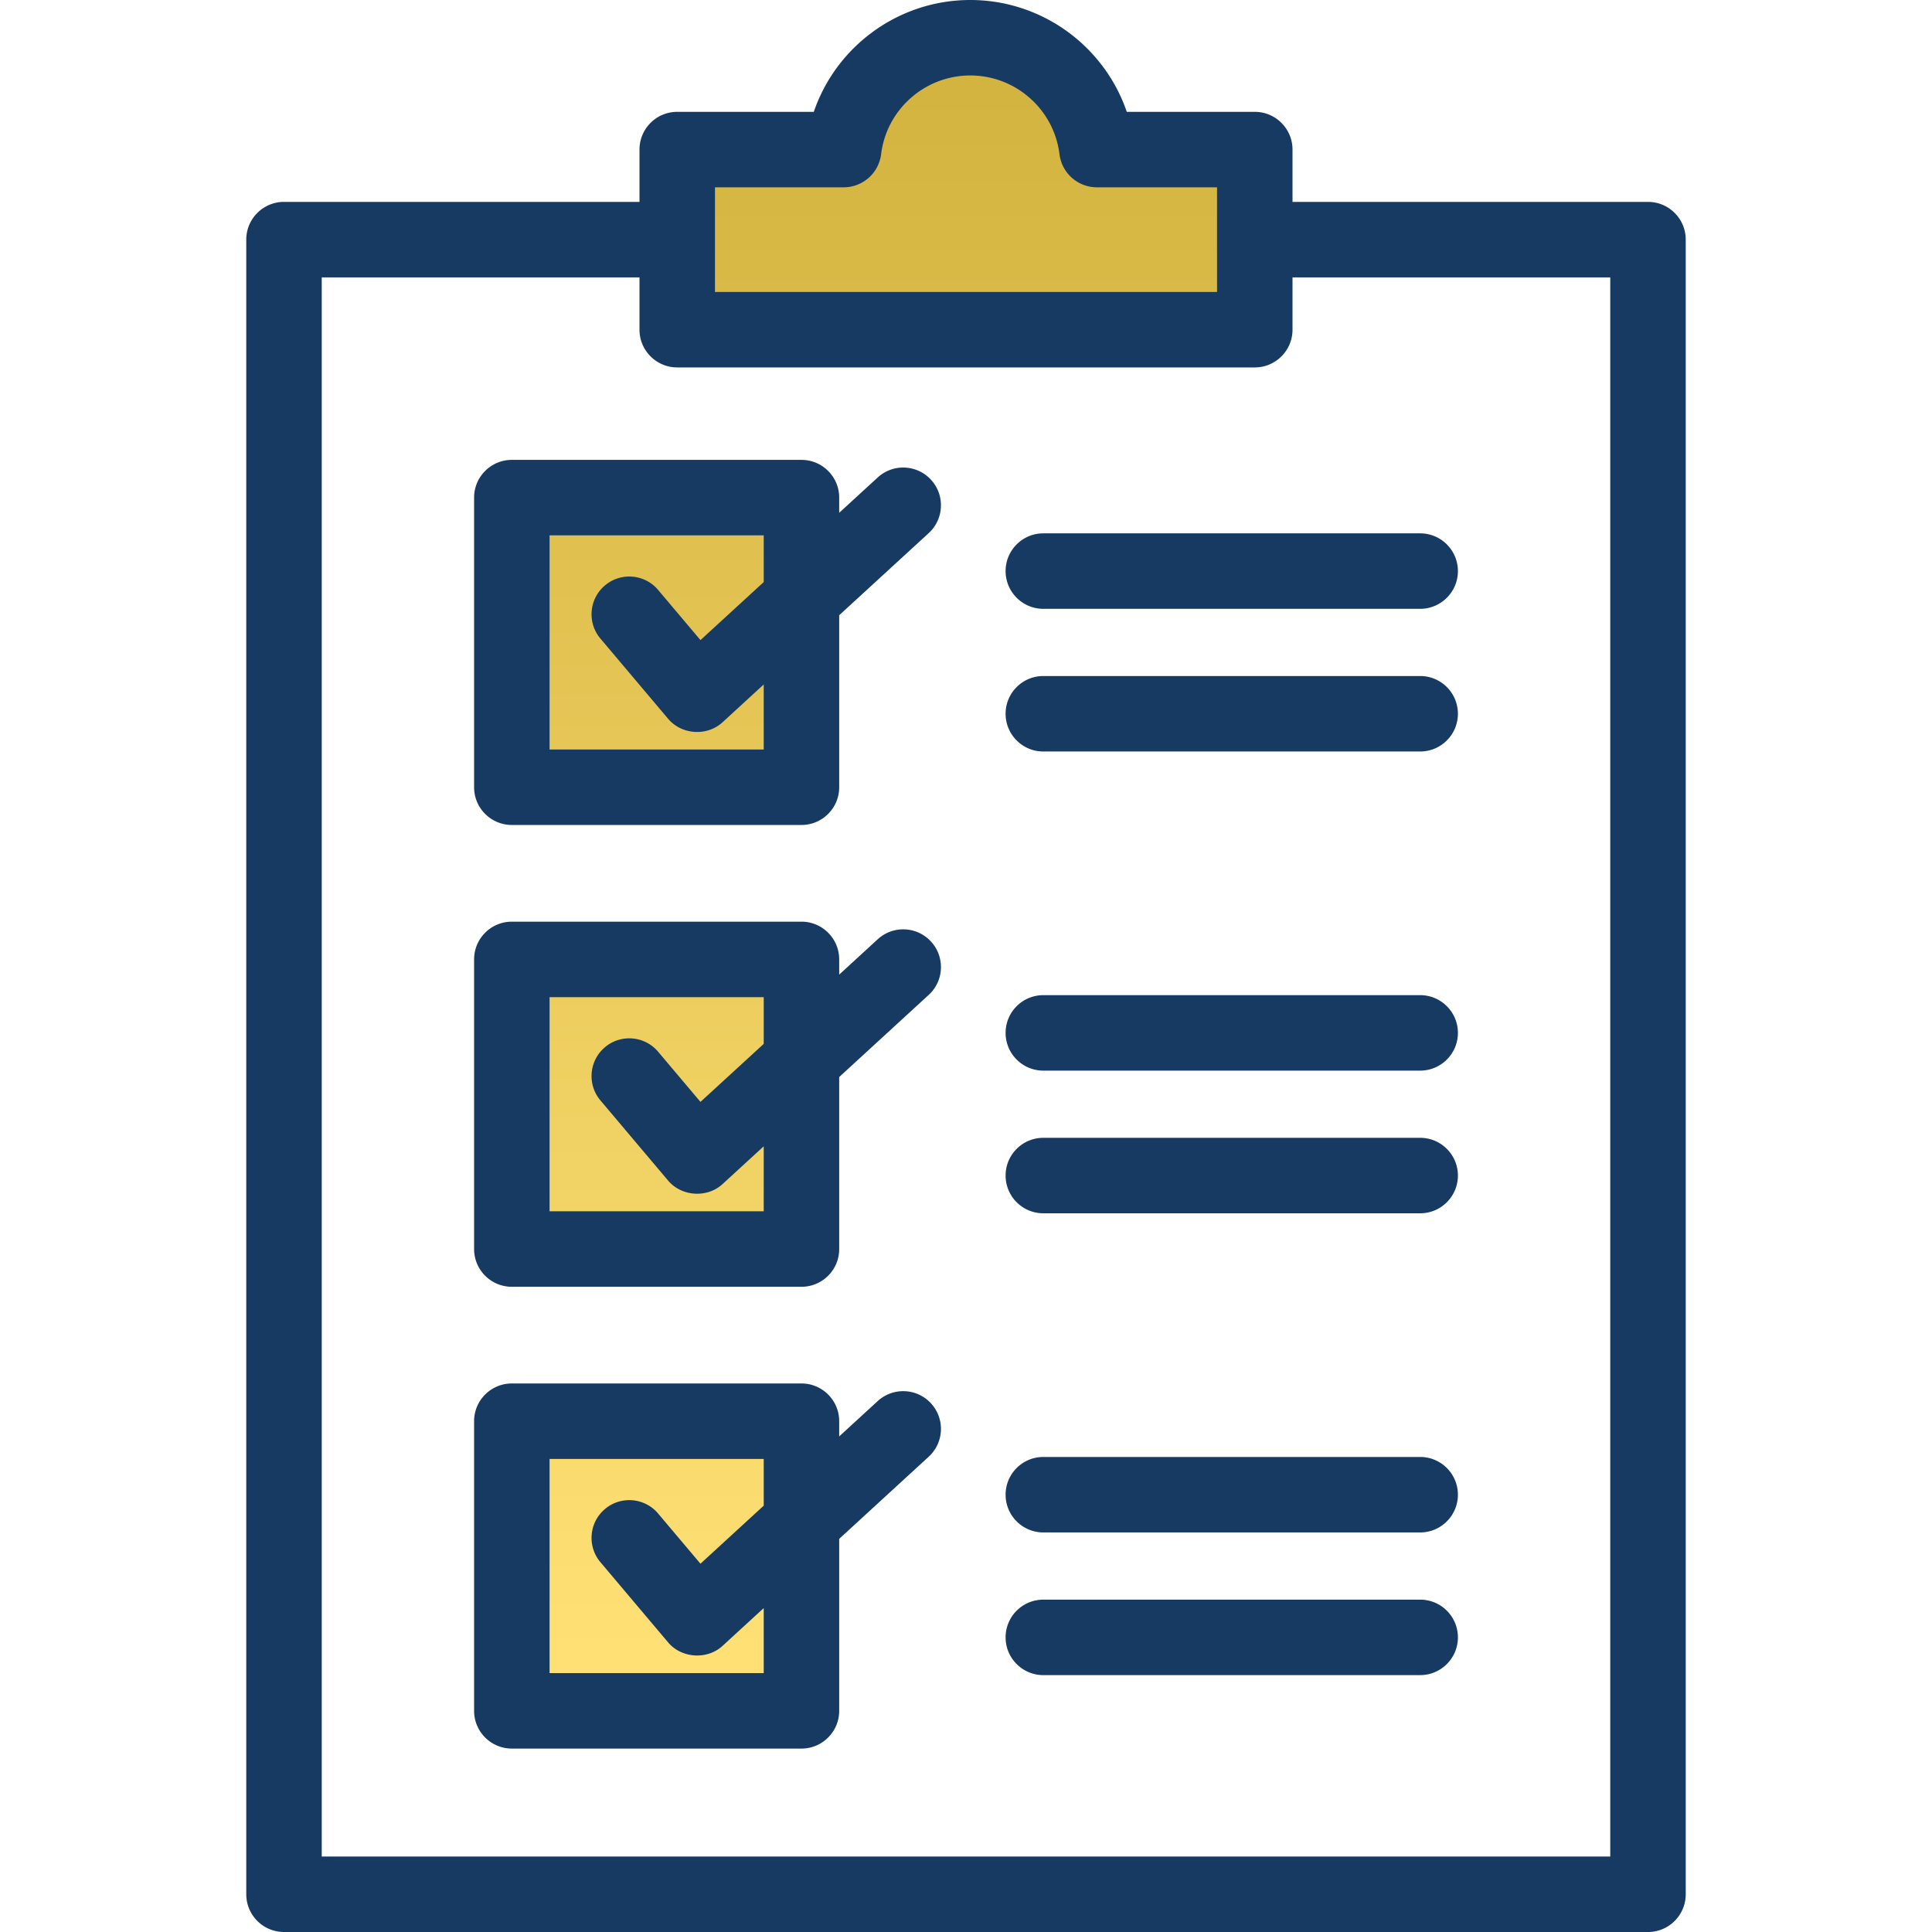 <svg width="512" height="512" fill="none" xmlns="http://www.w3.org/2000/svg"><path fill-rule="evenodd" clip-rule="evenodd" d="M184.475 82.37V44.639h39.103a4.997 4.997 0 0 0 4.962-4.386c1.777-14.416 14.08-25.252 28.597-25.252 14.517 0 26.821 10.836 28.598 25.252a4.998 4.998 0 0 0 4.962 4.386h36.829V82.37H184.475Zm-3.584 104.902c1.749 2.072 5.203 2.296 7.202.461l19.302-17.716v33.607h-66.754v-66.756h66.754v19.58l-22.224 20.392-14.583-17.281c-1.775-2.103-4.944-2.368-7.046-.593a5.014 5.014 0 0 0-.596 7.046c5.981 7.088 11.964 14.173 17.945 21.26Zm-.154 122.205.016.016.134.159c1.736 2.052 5.223 2.285 7.207.465l19.301-17.707v33.599h-66.754v-66.756h66.754v19.581l-22.224 20.386-14.582-17.28c-1.774-2.102-4.946-2.364-7.047-.592-2.105 1.776-2.367 4.947-.594 7.051 5.919 7.022 11.804 14.118 17.789 21.078Zm0 122.381.019.019.137.163c1.725 2.045 5.229 2.269 7.2.459l19.302-17.716v33.607h-66.754v-66.761h66.754v19.58l-22.223 20.398-14.583-17.281a5.01 5.01 0 0 0-7.046-.593c-2.101 1.774-2.369 4.945-.596 7.046 5.923 7.02 11.804 14.118 17.79 21.079Z" fill="url(#a)"/><path fill-rule="evenodd" clip-rule="evenodd" d="M386.359 433.923c0 5.519-4.478 10-10 10h-99.864c-5.522 0-10-4.481-10-10 0-5.528 4.477-10 10-10h99.864c5.522 0 10 4.471 10 10Zm0-37.812c0 5.519-4.478 10-10 10h-99.864c-5.522 0-10-4.481-10-10 0-5.528 4.477-10 10-10h99.864a9.996 9.996 0 0 1 10 10Zm0-84.578c0 5.528-4.478 10-10 10h-99.864c-5.522 0-10-4.472-10-10 0-5.524 4.477-10 10-10h99.864c5.522-.001 10 4.476 10 10Zm0-37.808c0 5.524-4.478 10-10 10h-99.864c-5.522 0-10-4.476-10-10s4.477-10 10-10h99.864c5.522 0 10 4.477 10 10Zm0-84.573c0 5.524-4.478 10-10 10h-99.864c-5.522 0-10-4.477-10-10 0-5.524 4.477-10 10-10h99.864c5.522 0 10 4.476 10 10Zm-10-47.808c5.522 0 10 4.477 10 10 0 5.519-4.478 10-10 10h-99.864c-5.522 0-10-4.481-10-10 0-5.524 4.477-10 10-10h99.864ZM202.395 443.39h-56.754v-56.761h56.754v12.383l-16.764 15.387-11.222-13.298c-3.561-4.222-9.871-4.76-14.092-1.189-4.219 3.557-4.754 9.868-1.192 14.09 0 0 17.936 21.251 17.945 21.26 3.567 4.231 10.345 4.637 14.404.92l10.921-10.024v17.232Zm30.205-72.087-10.204 9.359v-4.033c0-5.515-4.478-9.996-10-9.996h-76.755c-5.522 0-10 4.481-10 9.996v76.761c0 5.519 4.478 10 10 10h76.755c5.522 0 10-4.481 10-10v-45.577l23.727-21.774c4.068-3.741 4.341-10.057.606-14.128-3.733-4.07-10.059-4.339-14.129-.608Zm-30.205-50.294h-56.754v-56.756h56.754v12.383l-16.764 15.378-11.222-13.298c-3.561-4.217-9.871-4.75-14.092-1.189-4.219 3.561-4.754 9.868-1.192 14.095 0 0 17.936 21.251 17.945 21.26 3.577 4.227 10.333 4.651 14.404.92l10.921-10.019v17.226Zm30.205-72.091-10.204 9.363v-4.029c0-5.524-4.478-10-10-10h-76.755c-5.522 0-10 4.477-10 10v76.757c0 5.524 4.478 10 10 10h76.755c5.522 0 10-4.476 10-10v-45.586l23.727-21.77c4.068-3.731 4.341-10.062.606-14.128-3.733-4.07-10.059-4.343-14.129-.607Zm-30.205-50.294h-56.754v-56.756h56.754v12.382l-16.764 15.382-11.222-13.298c-3.561-4.222-9.871-4.755-14.092-1.189-4.219 3.561-4.754 9.868-1.192 14.09l17.945 21.26c3.591 4.255 10.315 4.67 14.404.92l10.921-10.024v17.233Zm30.205-72.087-10.204 9.359v-4.023c0-5.524-4.478-10-10-10h-76.755c-5.522 0-10 4.477-10 10v76.752c0 5.524 4.478 10 10 10h76.755c5.522 0 10-4.477 10-10v-45.581l23.727-21.769c4.068-3.736 4.341-10.062.606-14.132-3.733-4.068-10.059-4.342-14.129-.606ZM426.736 492V73.503h-84.209v13.868c0 5.524-4.477 10-10 10H179.473c-5.522 0-10-4.477-10-10V73.503H85.264V492h341.472ZM189.475 49.639h34.103a9.997 9.997 0 0 0 9.924-8.774c1.467-11.896 11.627-20.864 23.635-20.864 12.008 0 22.168 8.967 23.636 20.864a10 10 0 0 0 9.924 8.774h31.829v27.732H189.475V49.639Zm247.261 3.863h-94.209V39.639c0-5.519-4.477-10-10-10h-33.919C292.669 12.252 276.163.001 257.138.001s-35.531 12.25-41.47 29.638h-36.194c-5.522 0-10 4.481-10 10v13.863h-94.21c-5.522 0-10 4.481-10 10V502c0 5.524 4.478 10 10 10h361.472c5.523 0 10-4.477 10-10V63.502c0-5.519-4.477-10-10-10Z" fill="#173A63"/><defs><linearGradient id="a" x1="234.083" y1="15.001" x2="234.083" y2="448.39" gradientUnits="userSpaceOnUse"><stop stop-color="#D3B33F"/><stop offset="1" stop-color="#FFE176"/></linearGradient></defs></svg>